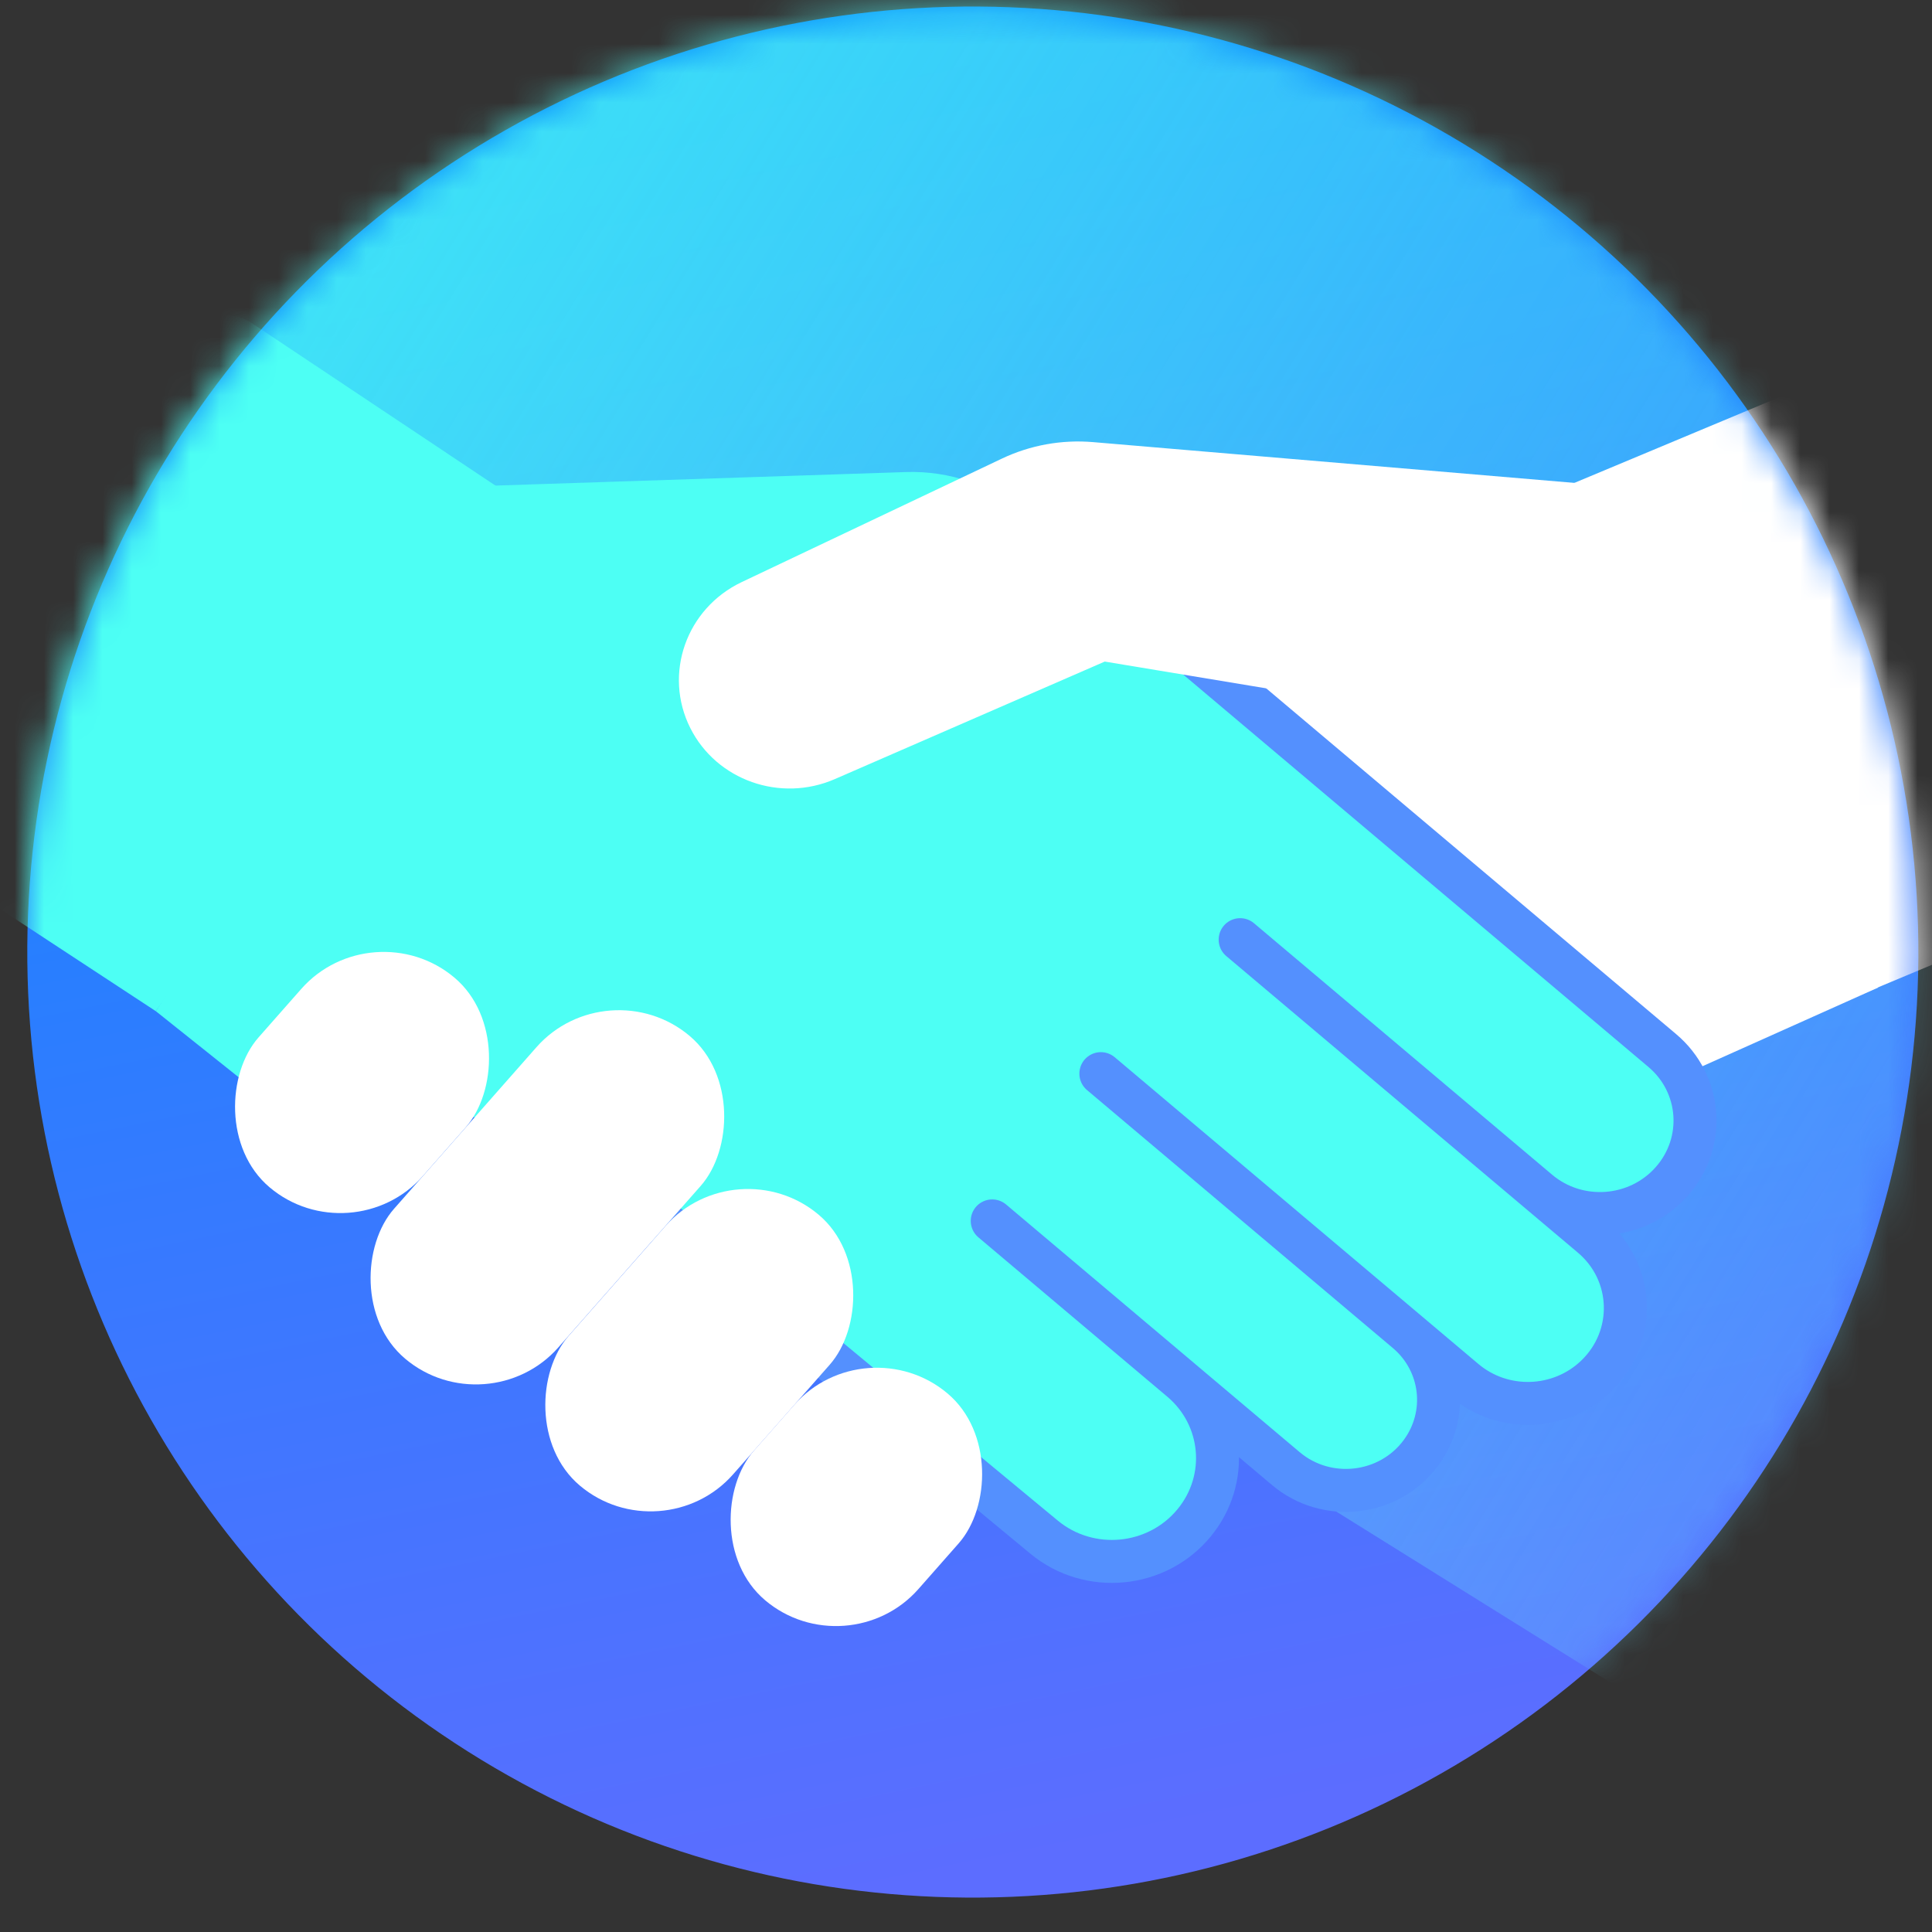 <svg width="66" height="66" viewBox="0 0 66 66" fill="none" xmlns="http://www.w3.org/2000/svg">
<rect x="0" y="0" width="66" height="66" fill="#333333" stroke="none"/>
<circle cx="33.233" cy="32.524" r="32.301" transform="rotate(0.373 33.233 32.524)" fill="url(#paint0_linear_642_384)"/>
<mask id="mask0_642_384" style="mask-type:alpha" maskUnits="userSpaceOnUse" x="0" y="0" width="66" height="65">
<circle cx="33.233" cy="32.524" r="32.301" transform="rotate(0.373 33.233 32.524)" fill="url(#paint1_linear_642_384)"/>
</mask>
<g mask="url(#mask0_642_384)">
<rect opacity="0.8" x="20.414" y="-16.716" width="95.498" height="44.656" rx="2.936" transform="rotate(31.939 20.414 -16.716)" fill="url(#paint2_linear_642_384)"/>
<path d="M64.161 33.736L53.658 16.501L49.423 21.305L40.205 22.798L41.922 43.695L64.161 33.736Z" fill="white"/>
<path d="M16.883 16.59L30.952 16.126C32.44 16.077 33.891 16.577 35.016 17.526L56.987 36.058C58.227 37.104 58.362 38.938 57.29 40.154L56.939 40.553C55.866 41.769 53.992 41.908 52.752 40.862L42.365 32.101L53.938 42.083C55.431 43.371 55.56 45.606 54.225 47.059C53.18 48.198 51.399 48.311 50.218 47.315L48.181 45.597C49.345 46.579 49.546 48.271 48.643 49.494L48.425 49.79C47.405 51.174 45.395 51.409 44.079 50.298L41.685 48.279C42.273 49.312 42.175 50.641 41.336 51.593L40.4 52.655C39.334 53.864 37.475 54.009 36.234 52.981L18.529 38.32L9.284 37.702L5.323 34.543L16.883 16.59Z" fill="#4DFFF4"/>
<path d="M6.521 11.416C6.984 10.75 7.907 10.576 8.582 11.025L17.646 17.069L5.322 34.543L-3.676 28.637C-4.357 28.189 -4.533 27.28 -4.067 26.612L6.521 11.416Z" fill="#4DFFF4"/>
<path d="M18.529 38.319L35.666 52.51C37.207 53.786 39.523 53.566 40.793 52.023V52.023C42.012 50.543 41.815 48.388 40.349 47.151L33.896 41.708L43.926 50.169C45.325 51.348 47.46 51.099 48.544 49.629V49.629C49.503 48.329 49.29 46.531 48.053 45.488L37.607 36.677L50.033 47.158C51.339 48.26 53.294 48.194 54.527 47.008V47.008C55.914 45.674 55.844 43.469 54.376 42.231L42.365 32.1L52.55 40.691C53.902 41.831 55.946 41.68 57.115 40.353V40.353C58.285 39.027 58.137 37.027 56.785 35.887L46.249 27L39.758 21.525" stroke="#5490FE" stroke-width="1.468" stroke-linecap="round" stroke-linejoin="round"/>
<path d="M25.34 19.884L34.23 15.665C35.196 15.207 36.269 15.013 37.337 15.103L53.895 16.506L48.241 24.342L37.74 22.6L28.519 26.615C26.657 27.425 24.479 26.656 23.582 24.872C22.653 23.024 23.442 20.785 25.34 19.884Z" fill="white"/>
<rect width="7.345" height="9.552" rx="3.672" transform="matrix(0.764 0.645 -0.661 0.75 12.719 31.029)" fill="white"/>
<rect width="7.345" height="14.702" rx="3.672" transform="matrix(0.764 0.645 -0.661 0.75 20.753 33.02)" fill="white"/>
<rect width="7.345" height="12.34" rx="3.672" transform="matrix(0.764 0.645 -0.661 0.75 25.161 39.128)" fill="white"/>
<rect width="7.345" height="9.423" rx="3.672" transform="matrix(0.764 0.645 -0.661 0.75 29.564 45.234)" fill="white"/>
<rect width="15.148" height="19.893" rx="1.468" transform="matrix(-0.923 0.386 0.405 0.915 66.273 11.273)" fill="white"/>
</g>
<defs>
<linearGradient id="paint0_linear_642_384" x1="23.141" y1="-1.121" x2="36.836" y2="63.187" gradientUnits="userSpaceOnUse">
<stop stop-color="#008CFF"/>
<stop offset="1" stop-color="#5C6DFF"/>
</linearGradient>
<linearGradient id="paint1_linear_642_384" x1="23.141" y1="-1.121" x2="36.836" y2="63.187" gradientUnits="userSpaceOnUse">
<stop stop-color="#008CFF"/>
<stop offset="1" stop-color="#5C6DFF"/>
</linearGradient>
<linearGradient id="paint2_linear_642_384" x1="22.442" y1="18.454" x2="115.925" y2="17.745" gradientUnits="userSpaceOnUse">
<stop stop-color="#4DFFF4"/>
<stop offset="1" stop-color="#76D6FF" stop-opacity="0"/>
</linearGradient>
</defs>
</svg>

